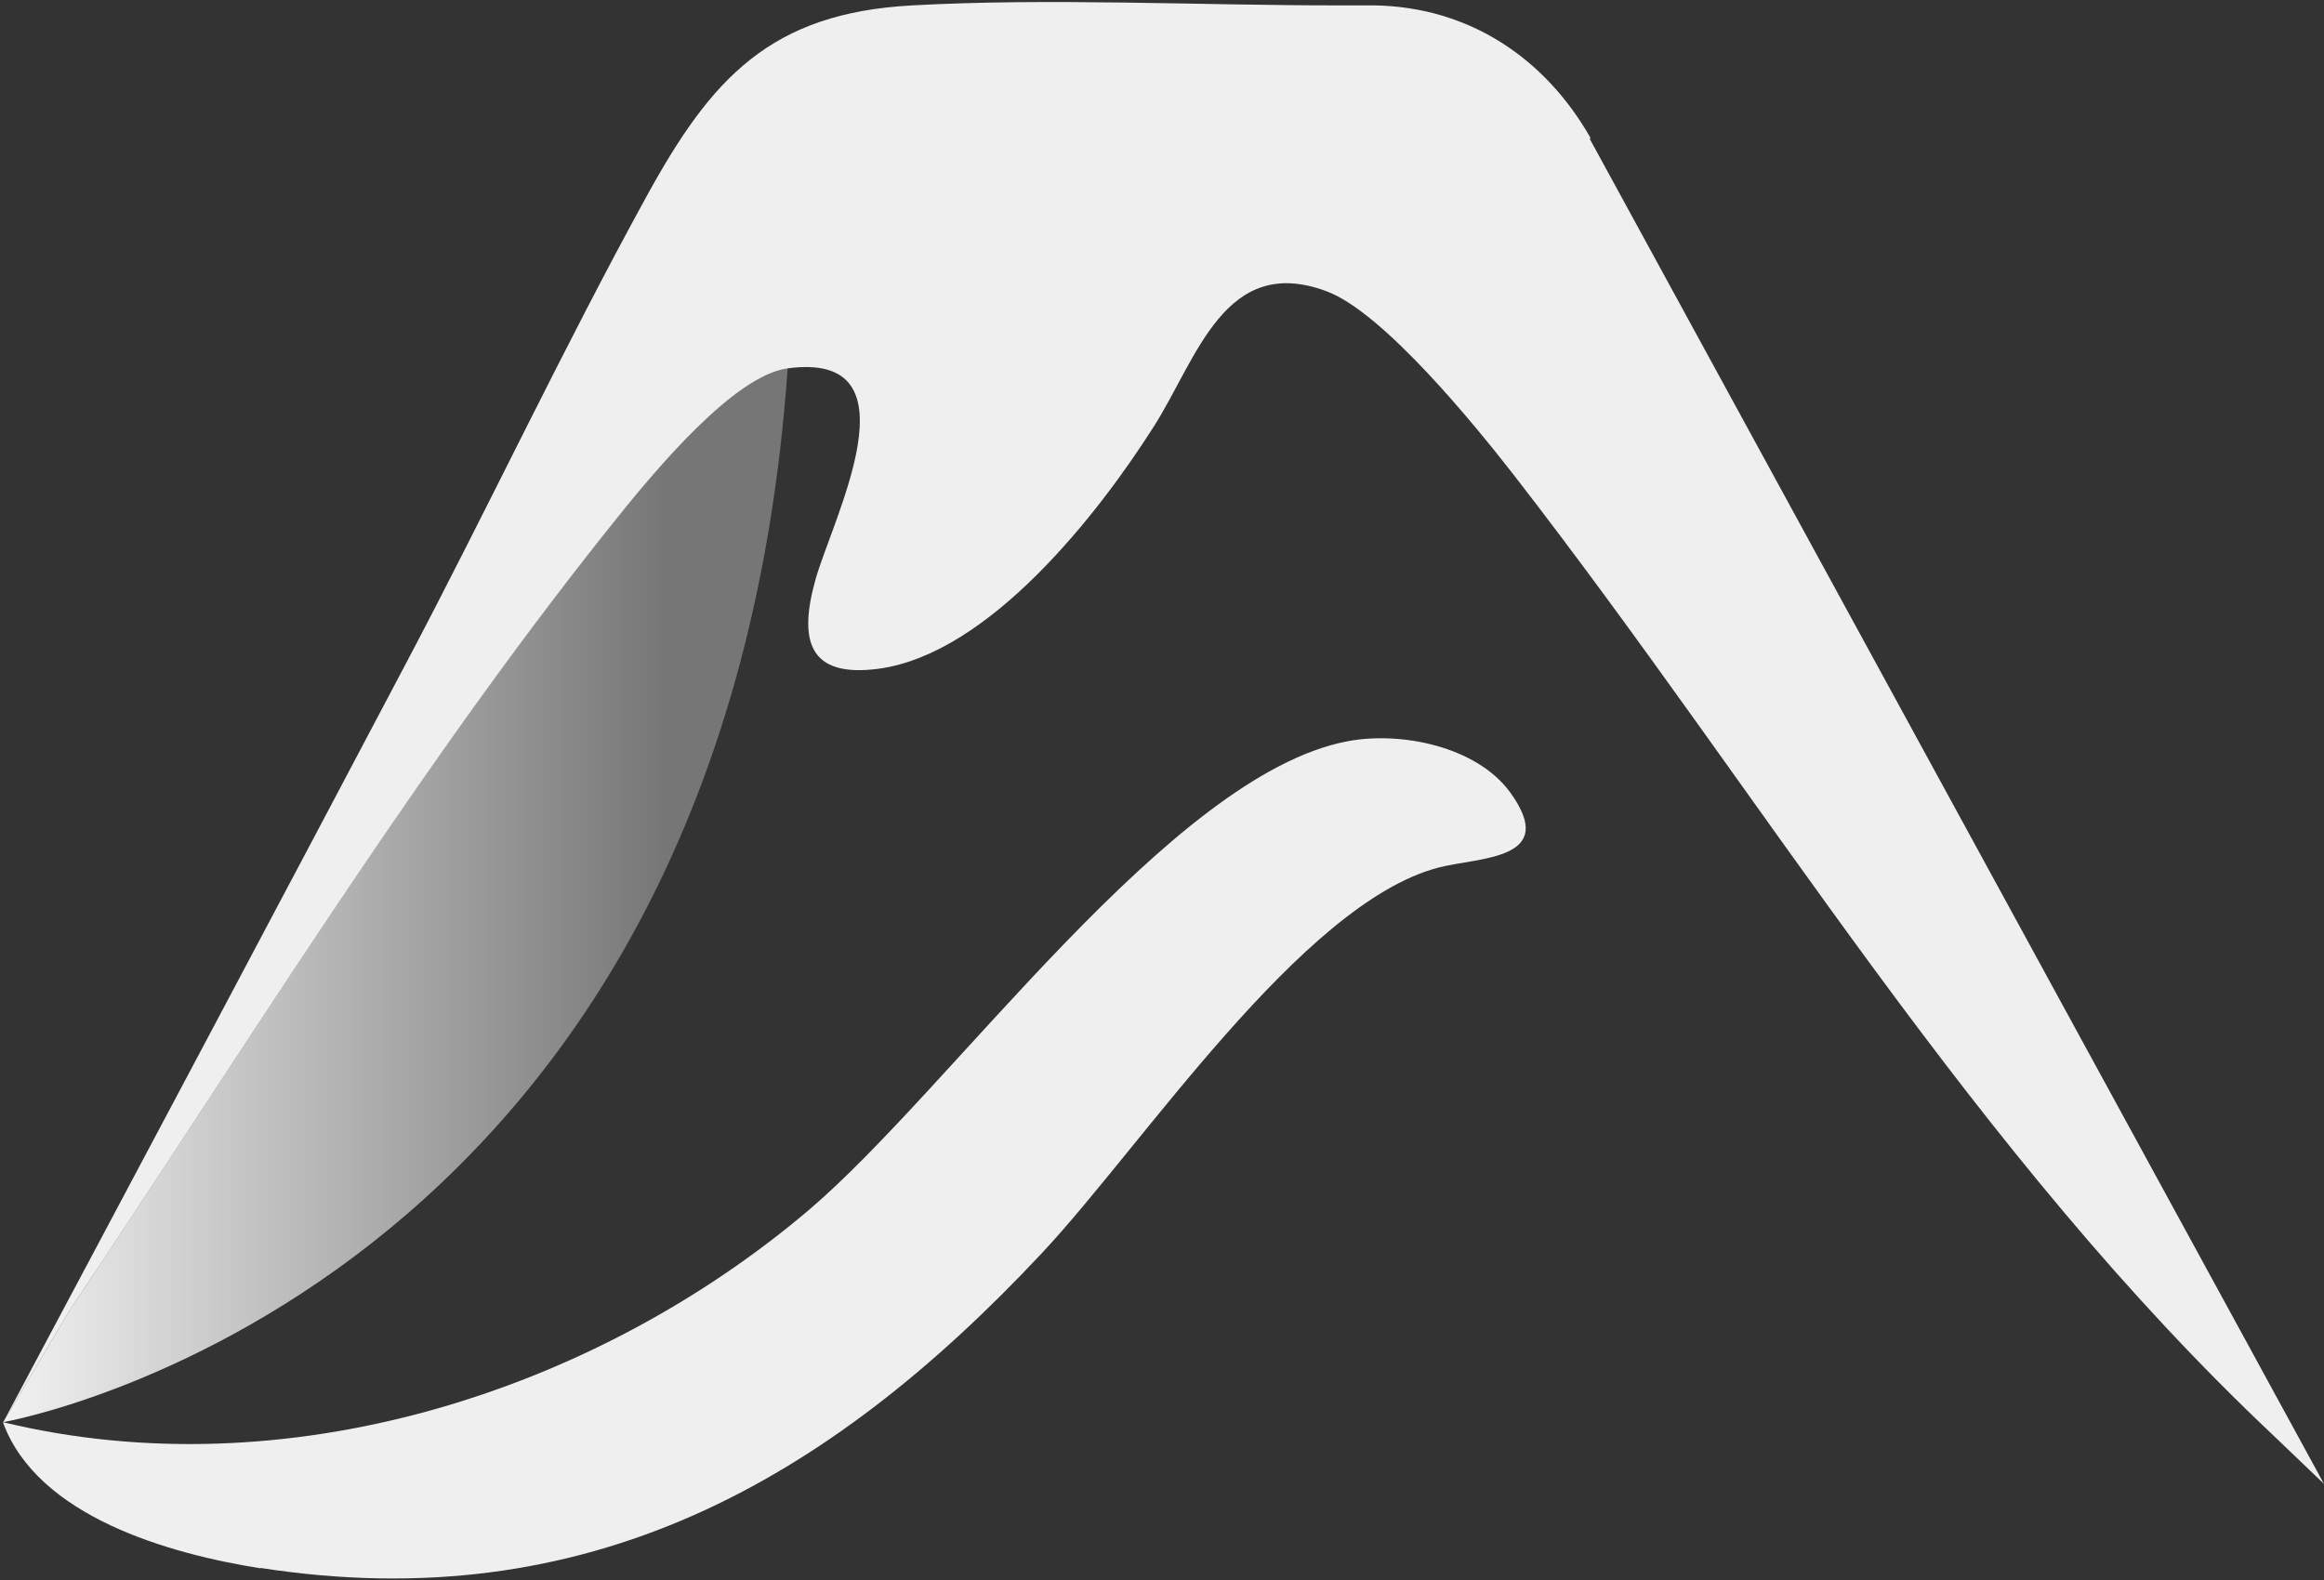 <svg width="647" height="440" viewBox="0 0 647 440" fill="none" xmlns="http://www.w3.org/2000/svg">
<rect x="0" y="0" width="647" height="440" fill="#333333" stroke="none"/>
<path d="M173.7 141.8C121 206.9 75.6 280 29.2 350.1C25.9 355.1 22.6 360.1 19.3 365L0.9 396C0.9 396 201.3 361.2 219.3 102.4C204.6 104.5 183 130.4 173.8 141.8H173.7Z" fill="url(#paint0_linear_287_15)"/>
<path d="M442.8 38.4C430.1 16.1 409 2 382.8 1.5C379.4 1.5 374.8 1.5 372 1.5C333.7 1.5 291.9 -0.6 254 1.5C214.4 3.6 198 21.9 180.1 54.5C156.7 97.1 135.9 141.4 113.2 184.4C81.1 245.3 33.2 335.4 0.8 396.2L19.2 365.2C22.5 360.2 25.8 355.3 29.1 350.3C75.5 280.2 120.9 207.2 173.6 142C182.9 130.6 204.4 104.7 219.1 102.6C256.5 97.4 231.6 144.8 227 161.5C222.4 178 224.8 188.9 244.7 186.2C275.4 182 305.7 143.2 321.2 118.8C333.2 100 340.9 70.5 369.3 81.1C385.2 87 410.9 118.7 421.7 132.6C491.2 222.2 549.3 320.9 633 399.8L647 413.2L442.6 38.7L442.8 38.4Z" fill="#EFEFEF"/>
<path d="M72.5 436.6C163.3 450.7 230.3 412.8 290 349C317.9 319.3 362.3 251.6 400.4 241.6C411.9 238.6 434.2 239.6 420.4 220.6C411 207.8 390 203.6 375.2 206.4C325.8 215.7 264.9 303.2 225.1 337C164.8 388.1 79.1 415 0.8 396C10.4 422.4 47.3 432.7 72.5 436.7V436.6Z" fill="#EFEFEF"/>
<defs>
<linearGradient id="paint0_linear_287_15" x1="0.8" y1="249.2" x2="231.6" y2="249.2" gradientUnits="userSpaceOnUse">
<stop stop-color="#F2F2F2"/>
<stop offset="0.8" stop-color="#767676"/>
</linearGradient>
</defs>
</svg>
